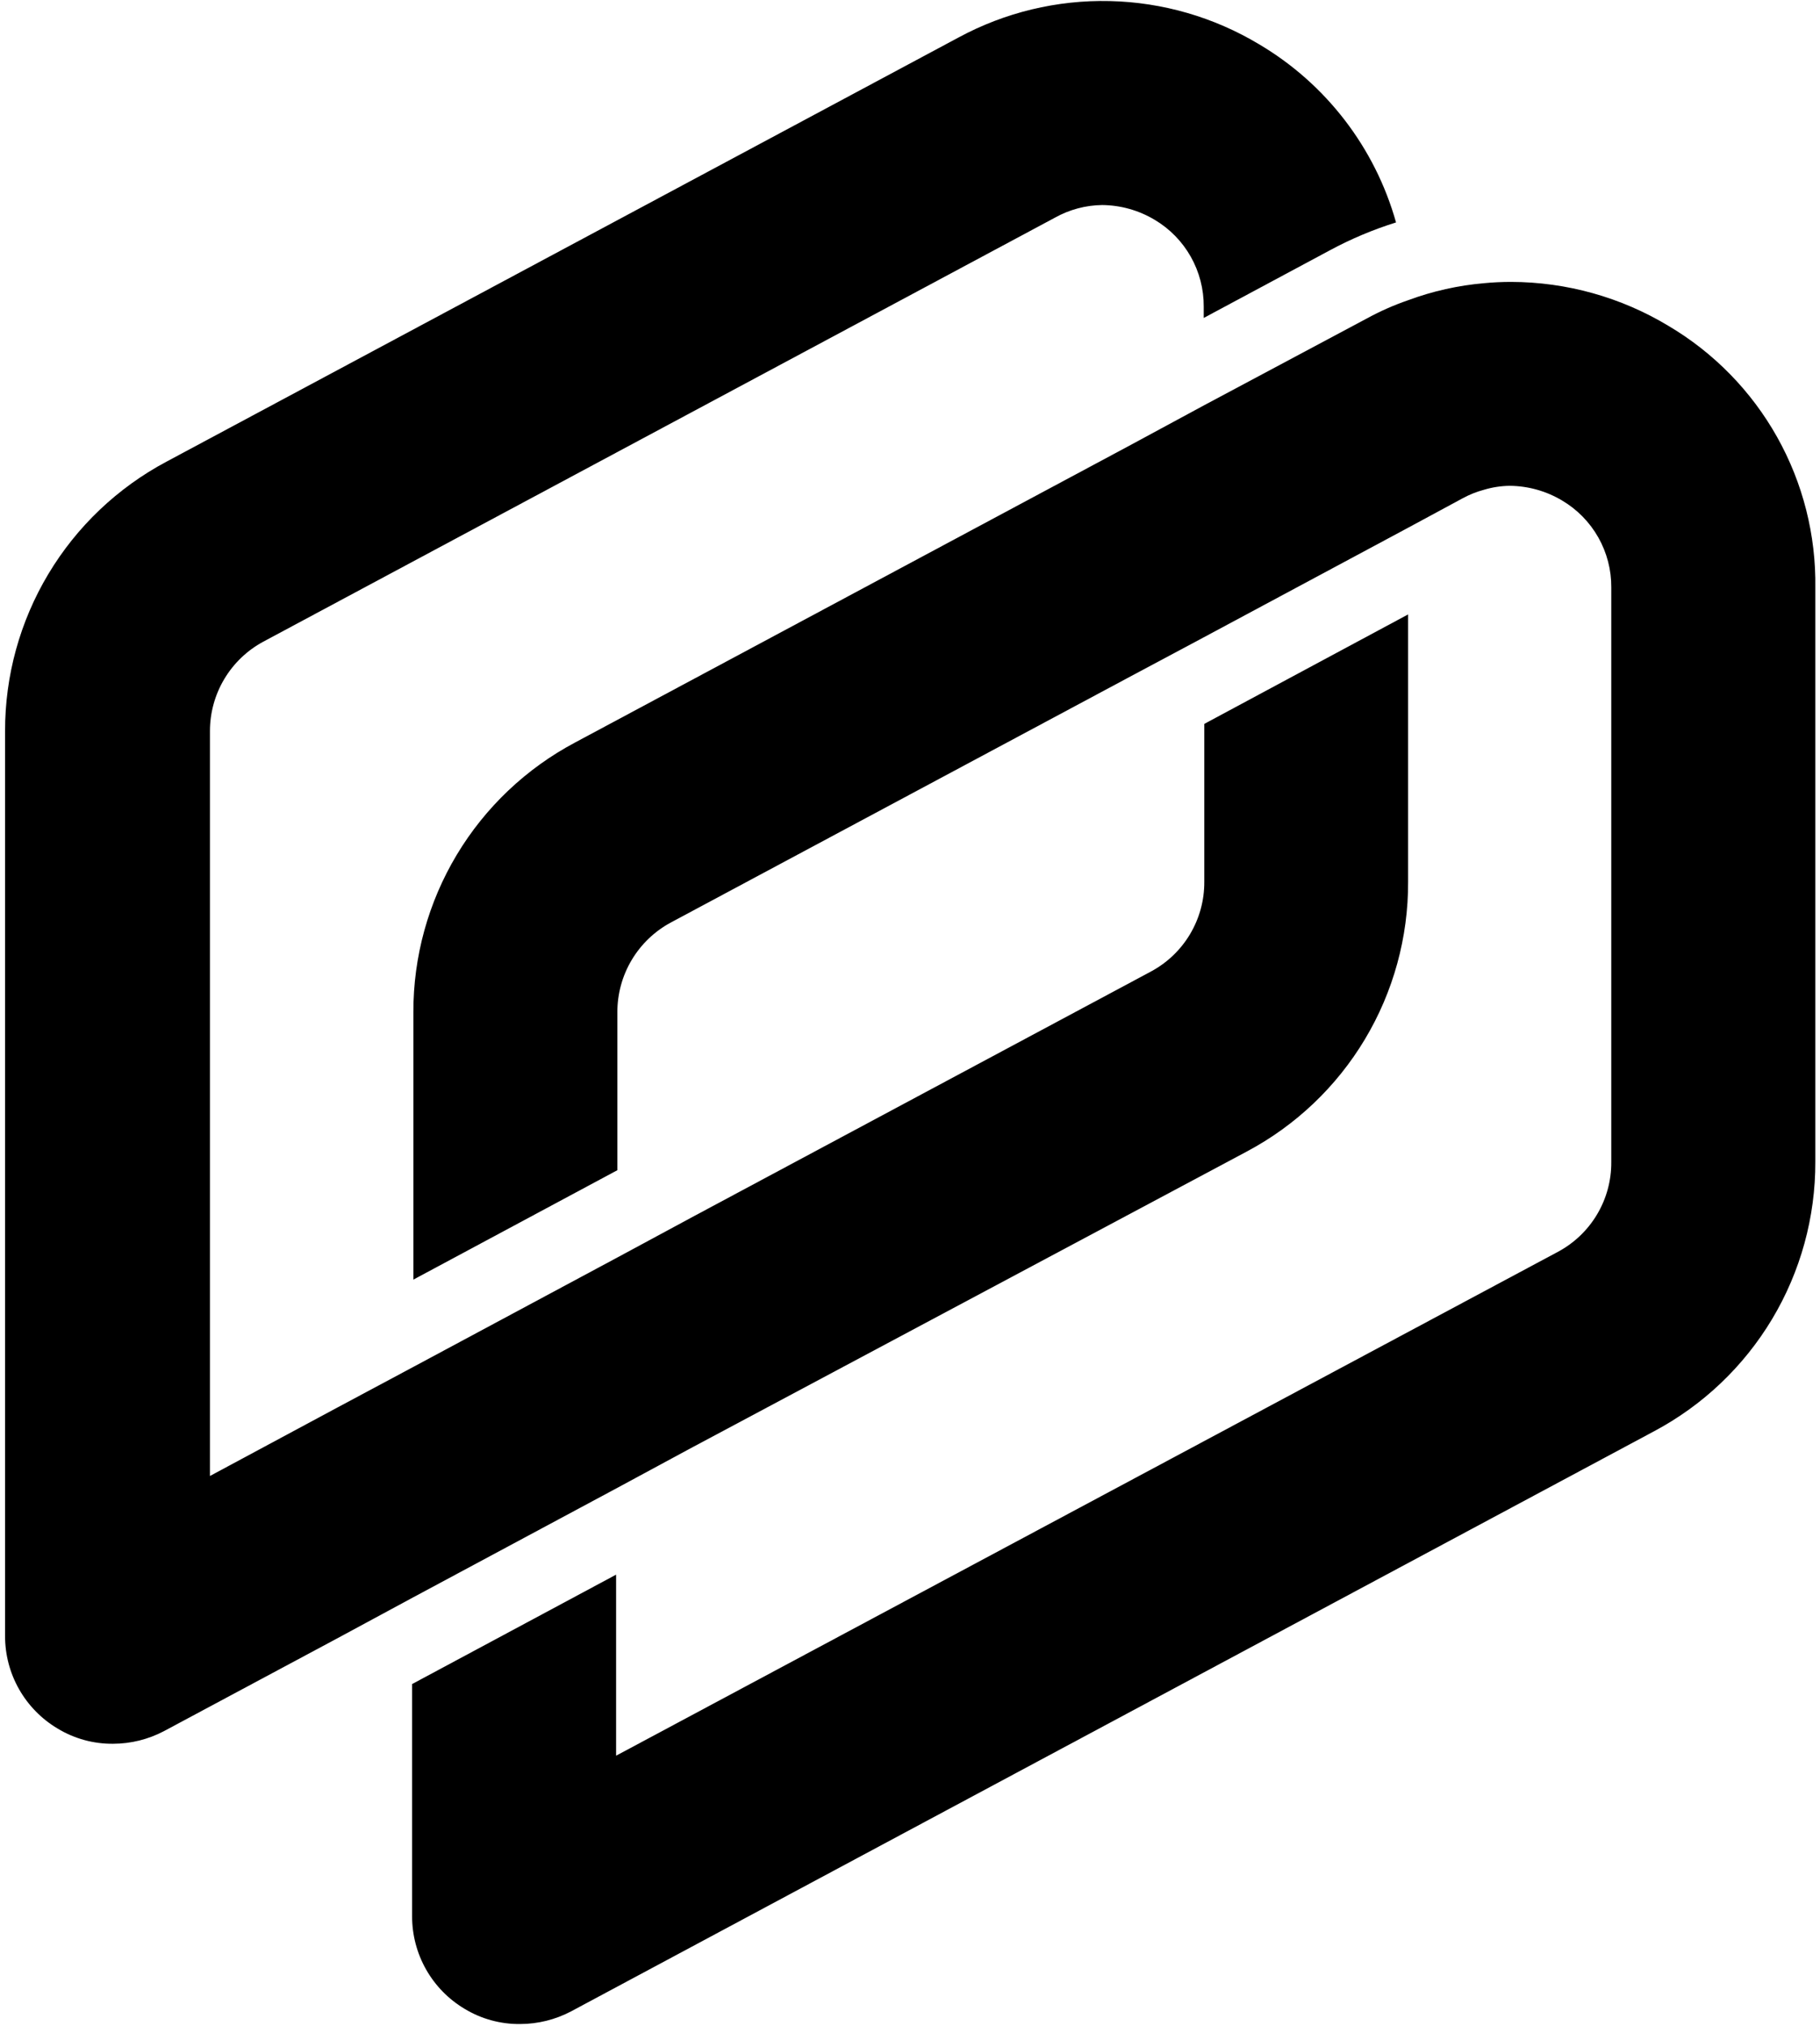 <svg width="177" height="197" viewBox="0 0 177 197" fill="none" xmlns="http://www.w3.org/2000/svg">
<path d="M162.245 31.671C157.631 28.892 152.35 27.419 146.964 27.407C146.079 27.407 145.19 27.448 144.346 27.53C141.821 27.746 139.337 28.301 136.96 29.181C135.575 29.657 134.233 30.249 132.948 30.951L117.121 39.391L109.694 43.403L55.919 72.191C51.163 74.717 47.186 78.493 44.416 83.112C41.647 87.731 40.19 93.017 40.202 98.403V124.403L60.04 113.766V98.403C60.038 96.617 60.519 94.864 61.433 93.33C62.347 91.796 63.659 90.539 65.23 89.691L109.634 65.928L117.066 61.962L136.905 51.326L142.223 48.456C142.89 48.091 143.598 47.808 144.332 47.612C145.14 47.37 145.978 47.241 146.822 47.231C148.622 47.245 150.385 47.741 151.929 48.666C153.393 49.534 154.604 50.77 155.441 52.251C156.278 53.731 156.713 55.406 156.702 57.107V112.991C156.711 114.779 156.232 116.534 155.316 118.07C154.401 119.605 153.084 120.861 151.508 121.703L59.917 170.687V153.086L40.078 163.722V186.307C40.077 188.12 40.547 189.902 41.442 191.478C42.338 193.055 43.628 194.371 45.186 195.298C46.815 196.285 48.687 196.796 50.591 196.774C52.312 196.77 54.005 196.35 55.529 195.55L160.842 139.157C165.599 136.632 169.575 132.857 172.343 128.237C175.11 123.618 176.563 118.33 176.545 112.946V57.162C176.623 52.029 175.341 46.967 172.83 42.49C170.318 38.012 166.666 34.28 162.245 31.671Z" fill="currentColor"/>
<path d="M117.121 70.376V85.739C117.13 87.526 116.651 89.281 115.736 90.816C114.822 92.351 113.506 93.607 111.931 94.451L67.527 118.214L60.095 122.221L40.257 132.858L32.83 136.828L20.418 143.494V71.091C20.415 69.305 20.896 67.551 21.811 66.017C22.726 64.483 24.04 63.225 25.613 62.38L102.601 21.158C104.004 20.375 105.58 19.954 107.186 19.933C108.986 19.949 110.749 20.445 112.294 21.369C113.757 22.237 114.968 23.474 115.805 24.955C116.642 26.437 117.077 28.112 117.066 29.814V30.91L129.349 24.326C131.398 23.223 133.547 22.319 135.768 21.625C133.726 14.361 128.964 8.163 122.472 4.318C118.075 1.673 113.065 0.221 107.936 0.103C102.806 -0.016 97.735 1.205 93.221 3.644L16.196 44.88C11.443 47.408 7.469 51.185 4.703 55.803C1.936 60.422 0.48 65.707 0.493 71.091V159.055C0.49 160.868 0.96 162.651 1.856 164.227C2.751 165.803 4.042 167.12 5.6 168.046C7.227 169.033 9.098 169.546 11.001 169.527C12.722 169.523 14.416 169.103 15.939 168.303L32.738 159.312L40.17 155.3L60.008 144.663L67.436 140.652L121.252 111.951C126.007 109.425 129.981 105.649 132.746 101.029C135.511 96.41 136.962 91.123 136.942 85.739V59.734L117.121 70.376Z" fill="currentColor"/>
</svg>
